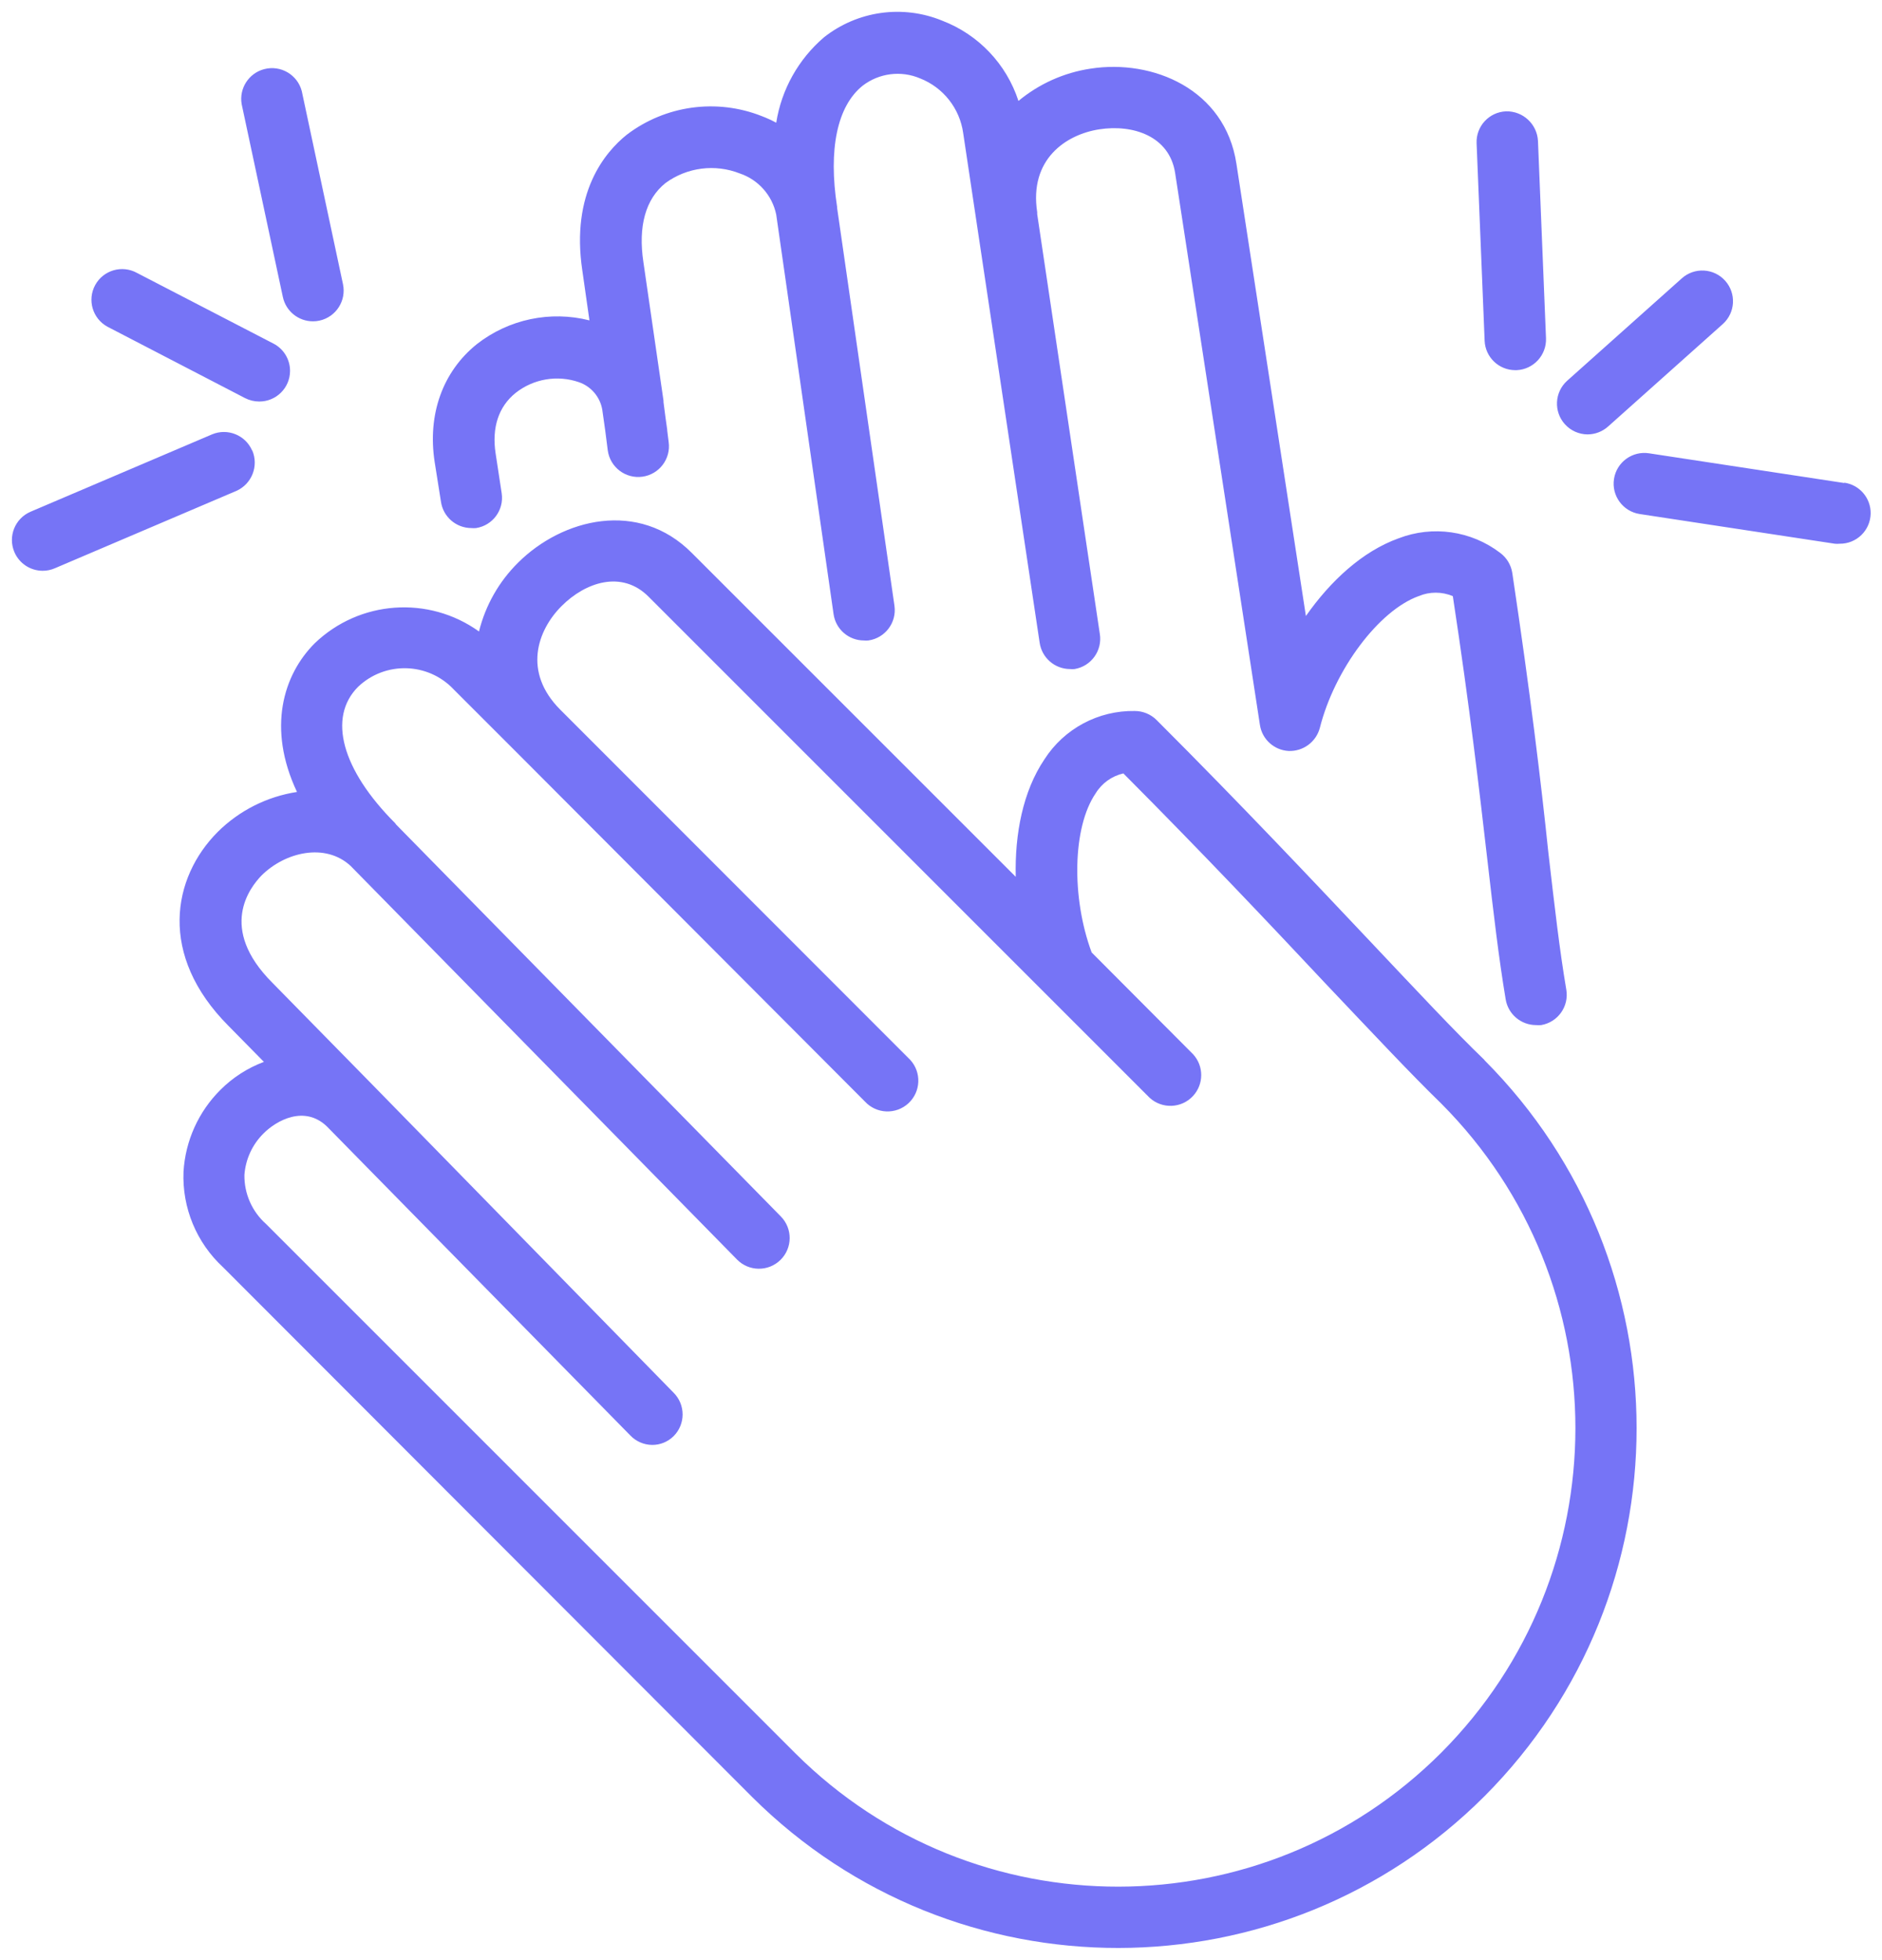 <?xml version="1.0" encoding="utf-8"?>
<!-- Generator: Adobe Illustrator 24.2.1, SVG Export Plug-In . SVG Version: 6.00 Build 0)  -->
<svg version="1.1" id="Layer_1" xmlns="http://www.w3.org/2000/svg" xmlns:xlink="http://www.w3.org/1999/xlink" x="0px" y="0px"
	 viewBox="0 0 201.623 210" enable-background="new 0 0 201.623 210" xml:space="preserve">
<g id="Layer_2_1_">
	<g id="Layer_1-2">
		<path fill="#7674F6" d="M170.071,46.545c0.812-0,1.596-0.299,2.202-0.84l12.289-10.978
			c1.355-1.21,1.472-3.29,0.261-4.644c-1.21-1.355-3.29-1.472-4.644-0.261
			l-12.289,10.978c-1.352,1.22-1.458,3.306-0.238,4.657
			c0.621,0.688,1.503,1.083,2.429,1.088H170.071z M197.598,51.757l-20.922-3.185
			c-1.796-0.283-3.481,0.944-3.764,2.739c-0.283,1.796,0.944,3.481,2.739,3.764
			l20.922,3.185c0.167,0.015,0.335,0.015,0.502,0c1.815,0.025,3.307-1.426,3.333-3.242
			c0.023-1.66-1.196-3.077-2.841-3.302L197.598,51.757z M162.339,39.663h0.133
			c1.818-0.078,3.229-1.613,3.154-3.431l-0.86-21.148
			c-0.104-1.801-1.617-3.196-3.42-3.154c-1.814,0.072-3.227,1.601-3.155,3.415
			c0,0.005,0,0.011,0.001,0.016l0.86,21.148
			C159.123,38.272,160.574,39.664,162.339,39.663z M11.643,35.075l14.604,7.578
			c0.469,0.241,0.988,0.367,1.516,0.369c1.816,0.013,3.298-1.449,3.31-3.264
			c0.009-1.244-0.686-2.387-1.795-2.952L14.664,29.237
			c-1.592-0.873-3.59-0.29-4.463,1.301c-0.873,1.592-0.29,3.59,1.301,4.463
			C11.548,35.027,11.595,35.052,11.643,35.075z M27.004,48.255
			c-0.721-1.637-2.616-2.4-4.27-1.72L3.276,54.83c-1.674,0.717-2.45,2.655-1.733,4.329
			c0.518,1.21,1.707,1.996,3.024,1.999c0.447,0.003,0.89-0.088,1.301-0.266
			l19.458-8.295c1.654-0.738,2.411-2.666,1.7-4.332L27.004,48.255z M30.302,31.818
			c0.323,1.519,1.663,2.607,3.216,2.611c0.234,0.002,0.468-0.023,0.696-0.072
			c1.778-0.383,2.909-2.134,2.53-3.912L32.329,9.759
			c-0.463-1.761-2.267-2.813-4.028-2.35c-1.648,0.434-2.694,2.052-2.414,3.733
			L30.302,31.818z M47.24,53.754c0.234,1.62,1.62,2.823,3.257,2.827
			c0.167,0.015,0.335,0.015,0.502,0c1.789-0.272,3.019-1.943,2.747-3.733
			c-0.001-0.005-0.002-0.01-0.002-0.015l-0.645-4.23
			c-0.43-2.786,0.317-5.039,2.14-6.503c1.919-1.515,4.479-1.948,6.79-1.147
			c1.296,0.452,2.247,1.568,2.489,2.919l0.317,2.233l0.277,2.161
			c0.249,1.801,1.911,3.06,3.712,2.811c1.801-0.249,3.06-1.911,2.811-3.712l-0.154-1.229
			c0.005-0.027,0.005-0.055,0-0.082l-0.174-1.239l-0.225-1.731c0,0,0-0.102,0-0.154
			l-2.151-14.829l0,0l0,0c-0.584-3.84,0.225-6.78,2.366-8.49
			c2.304-1.687,5.312-2.073,7.967-1.024c1.983,0.673,3.463,2.344,3.892,4.393l6.145,42.818
			c0.23,1.622,1.618,2.827,3.257,2.827c0.157,0.015,0.314,0.015,0.471,0
			c1.798-0.253,3.05-1.916,2.796-3.714c-0-0.001-0-0.002-0-0.003l-6.145-42.643
			c0.005-0.034,0.005-0.068,0-0.102c-0.952-6.145,0-10.794,2.745-12.986
			c1.758-1.348,4.106-1.646,6.145-0.778c2.487,0.978,4.253,3.221,4.619,5.868
			l8.193,54.615c0.243,1.612,1.627,2.804,3.257,2.806c0.16,0.015,0.321,0.015,0.481,0
			c1.791-0.298,3.001-1.991,2.704-3.782c-0.003-0.019-0.007-0.039-0.01-0.058
			l-6.698-44.907c0-0.072,0-0.133,0-0.205c-0.87-5.663,3.072-8.326,6.657-8.879
			c3.584-0.553,7.507,0.707,8.121,4.68l9.084,59.142
			c0.235,1.539,1.518,2.702,3.072,2.786c1.559,0.061,2.952-0.969,3.349-2.478
			c1.577-6.247,6.319-12.576,10.579-14.112c1.172-0.493,2.494-0.493,3.666,0
			c1.843,12.105,2.857,20.963,3.687,28.142c0.686,5.93,1.229,10.61,1.977,15.075
			c0.269,1.583,1.64,2.742,3.246,2.745c0.184,0.015,0.369,0.015,0.553,0
			c1.79-0.302,2.997-1.998,2.695-3.788c-0.001-0.004-0.001-0.008-0.002-0.011
			c-0.727-4.281-1.249-8.889-1.925-14.716c-0.789-7.558-1.915-16.928-3.861-29.934
			c-0.134-0.86-0.601-1.633-1.301-2.151c-3.109-2.371-7.226-2.961-10.876-1.557
			c-3.881,1.393-7.302,4.567-9.934,8.326l-7.445-48.471
			c-1.219-7.978-8.961-11.214-15.618-10.18c-2.845,0.426-5.519,1.623-7.732,3.461
			c-1.286-3.954-4.289-7.115-8.172-8.602c-4.232-1.734-9.07-1.053-12.658,1.782
			c-2.742,2.345-4.558,5.591-5.12,9.155c-0.499-0.27-1.015-0.506-1.546-0.707
			c-4.84-1.917-10.331-1.159-14.471,1.997c-2.314,1.854-6.011,6.227-4.752,14.573l0,0
			l0.758,5.315c-4.194-1.063-8.645-0.125-12.054,2.54
			c-3.666,2.939-5.315,7.537-4.527,12.637L47.24,53.754z M154.392,187.809
			c-19.078,19.084-50.002,19.13-69.137,0.102l-56.745-56.756
			c-1.505-1.332-2.354-3.254-2.325-5.264c0.123-1.681,0.85-3.26,2.048-4.445
			c1.393-1.403,4.414-3.072,6.821-0.717l4.24,4.322l0,0l28.224,28.746
			c0.611,0.645,1.457,1.015,2.345,1.024c0.863,0.007,1.693-0.332,2.304-0.942
			c1.284-1.284,1.284-3.365,0-4.649c-0-0-0-0-0-0
			l-32.392-33.13L29.196,105.318l0,0l0,0c-5.889-5.878-2.396-10.241-1.188-11.501
			c2.509-2.509,6.841-3.564,9.565-1.024l41.384,42.162c1.273,1.298,3.356,1.319,4.655,0.046
			c1.298-1.273,1.319-3.356,0.046-4.655L42.417,88.328
			c-0.017-0.036-0.037-0.071-0.061-0.102c-5.745-5.745-7.281-11.357-3.984-14.645
			c2.899-2.746,7.475-2.623,10.221,0.276c0.007,0.007,0.013,0.014,0.02,0.021
			l6.78,6.78l0,0l37.267,37.369c1.234,1.339,3.321,1.424,4.66,0.19
			c1.339-1.234,1.424-3.321,0.19-4.66c-0.061-0.066-0.124-0.129-0.19-0.19
			L60.021,76.039c-4.035-4.045-2.448-8.5,0.133-11.091
			c2.581-2.591,6.472-3.871,9.319-1.024l53.683,53.694c1.339,1.234,3.425,1.149,4.66-0.19
			c1.164-1.263,1.164-3.207,0-4.47l-10.866-10.907c-2.181-5.889-2.048-13.405,0.42-17.031
			c0.662-1.09,1.737-1.866,2.98-2.151c8.592,8.633,15.822,16.293,21.67,22.53
			c5.12,5.397,9.104,9.657,12.402,12.863C173.573,137.494,173.56,168.594,154.392,187.809z
			 M159.021,113.562L159.021,113.562c-3.195-3.072-7.169-7.333-12.228-12.689
			c-6.145-6.503-13.754-14.593-22.889-23.728c-0.618-0.614-1.453-0.959-2.325-0.963
			c-3.91-0.071-7.577,1.89-9.688,5.182c-2.304,3.42-3.185,7.998-3.072,12.586
			L74.123,59.254c-5.704-5.745-13.866-3.697-18.618,1.034
			c-2.049,2.025-3.498,4.577-4.189,7.374c-5.407-3.877-12.81-3.343-17.604,1.27
			c-3.359,3.359-5.12,9.084-1.895,15.925c-3.211,0.493-6.184,1.992-8.49,4.281
			c-4.875,4.885-6.411,13.201,1.157,20.789l0,0l3.789,3.851
			c-1.75,0.655-3.339,1.678-4.66,3.001c-2.349,2.338-3.756,5.458-3.953,8.766
			c-0.158,3.87,1.392,7.615,4.24,10.241l56.694,56.776
			c21.71,21.586,56.792,21.54,78.446-0.102c21.723-21.797,21.723-57.059,0-78.856
			L159.021,113.562z"/>
	</g>
</g>
</svg>

